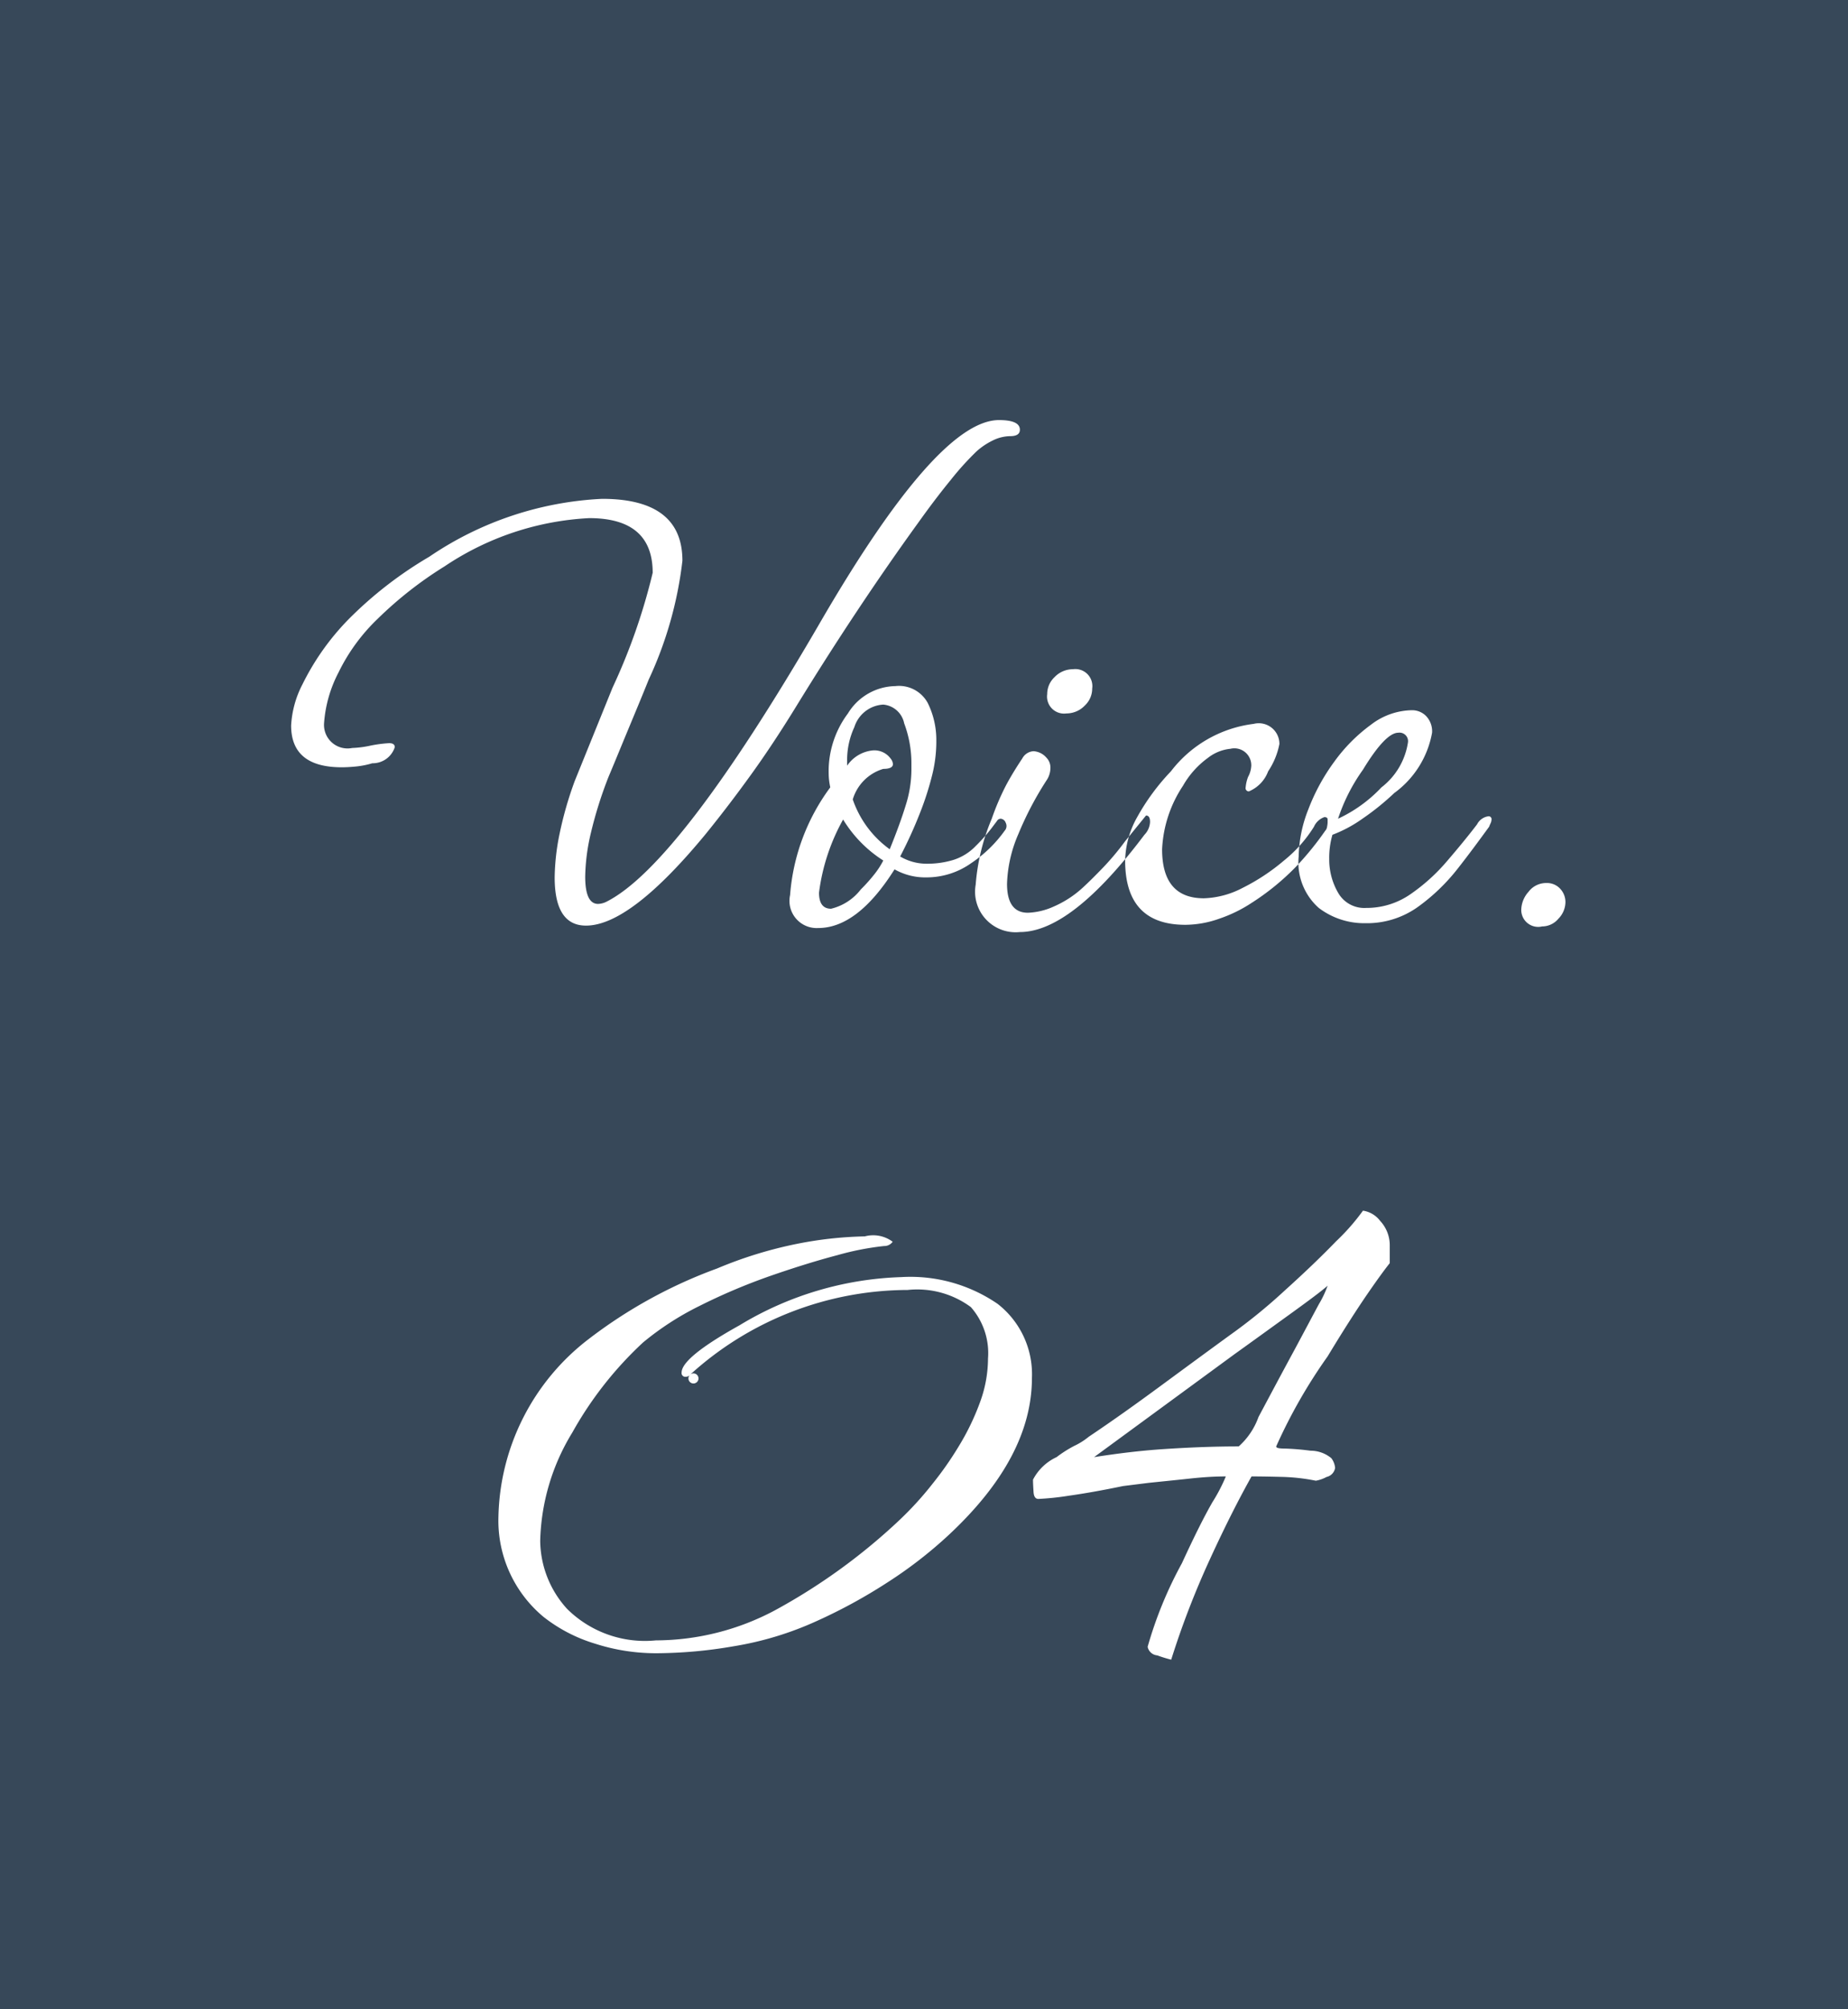 <svg id="voice-icon-04.svg" xmlns="http://www.w3.org/2000/svg" width="69" height="75" viewBox="0 0 69 75">
  <defs>
    <style>
      .cls-1 {
        fill: #374859;
      }

      .cls-2 {
        fill: #fff;
        fill-rule: evenodd;
      }
    </style>
  </defs>
  <rect id="長方形_862" data-name="長方形 862" class="cls-1" width="69" height="75"/>
  <path id="Voice._01" data-name="Voice. 01" class="cls-2" d="M5404.35,7921.13c0.6-.74,1.17-1.49,1.71-2.24s1.11-1.61,1.71-2.59q2.25-3.66,4.53-6.81c0.4-.56.8-1.09,1.21-1.59a10.7,10.7,0,0,1,.95-1.05,2.608,2.608,0,0,1,.61-0.41,1.512,1.512,0,0,1,.65-0.16q0.36,0,.36-0.24,0-.36-0.78-0.36-2.31,0-6.75,7.68-5.19,8.91-7.89,10.29a0.747,0.747,0,0,1-.33.09q-0.48,0-.48-1.02a7.494,7.494,0,0,1,.21-1.62,15.38,15.38,0,0,1,.66-2.1c0.22-.52.46-1.11,0.73-1.76s0.53-1.27.77-1.87a14.411,14.411,0,0,0,1.26-4.44q0-2.31-3-2.31a12.526,12.526,0,0,0-6.45,2.16,14.753,14.753,0,0,0-2.99,2.31,9.4,9.4,0,0,0-1.75,2.46,3.765,3.765,0,0,0-.42,1.53q0,1.56,1.89,1.56,0.24,0,.54-0.03a3.189,3.189,0,0,0,.6-0.12,0.865,0.865,0,0,0,.84-0.6q0-.15-0.21-0.15a4.9,4.9,0,0,0-.69.09,3.81,3.81,0,0,1-.69.09,0.879,0.879,0,0,1-1.05-.93,4.828,4.828,0,0,1,.54-1.89,7.028,7.028,0,0,1,1.47-2.01,14.37,14.37,0,0,1,2.49-1.95,10.641,10.641,0,0,1,5.4-1.8q2.37,0,2.37,2.04a22.466,22.466,0,0,1-1.5,4.29l-1.41,3.48a13.677,13.677,0,0,0-.57,1.99,8.5,8.5,0,0,0-.18,1.61q0,1.8,1.17,1.8,1.65,0,4.47-3.42h0Zm7.05,1.32a2.324,2.324,0,0,0,1.2.3,2.873,2.873,0,0,0,1.66-.53,4.814,4.814,0,0,0,1.25-1.21,0.261,0.261,0,0,0,.04-0.3,0.217,0.217,0,0,0-.19-0.15,0.173,0.173,0,0,0-.12.06c0.02-.02-0.05.07-0.2,0.27a6.573,6.573,0,0,1-.61.69,1.992,1.992,0,0,1-.84.52,3.325,3.325,0,0,1-.96.14,1.944,1.944,0,0,1-1.02-.27,16.525,16.525,0,0,0,.75-1.65,11.224,11.224,0,0,0,.45-1.41,5.177,5.177,0,0,0,.15-1.26,3.111,3.111,0,0,0-.32-1.41,1.22,1.22,0,0,0-1.21-.63,2.116,2.116,0,0,0-1.77,1.02,3.6,3.6,0,0,0-.72,2.1c0,0.1,0,.21.01,0.33a2.88,2.88,0,0,0,.05.33,7.73,7.73,0,0,0-1.5,4.02,1.015,1.015,0,0,0,1.05,1.23q1.47,0,2.85-2.19h0Zm-1.56-2.61a1.693,1.693,0,0,1,1.14-1.14q0.36,0,.36-0.18a0.37,0.37,0,0,0-.09-0.21,0.75,0.75,0,0,0-.66-0.3,1.313,1.313,0,0,0-.96.57v-0.18a2.906,2.906,0,0,1,.27-1.26,1.2,1.2,0,0,1,1.08-.84,0.875,0.875,0,0,1,.78.7,4.227,4.227,0,0,1,.27,1.52v0.24a4.444,4.444,0,0,1-.21,1.29q-0.21.69-.6,1.65a3.816,3.816,0,0,1-1.38-1.86h0Zm-1.26,3.48a7.538,7.538,0,0,1,.9-2.73,4.722,4.722,0,0,0,1.5,1.53,3.109,3.109,0,0,1-.33.51,6.2,6.2,0,0,1-.51.57,1.99,1.99,0,0,1-1.11.72q-0.45,0-.45-0.6h0Zm9.93-6.99a0.863,0.863,0,0,0,.27-0.63,0.636,0.636,0,0,0-.72-0.72,0.948,0.948,0,0,0-.69.3,0.863,0.863,0,0,0-.27.63,0.636,0.636,0,0,0,.72.72,0.948,0.948,0,0,0,.69-0.3h0Zm2.22,4.83a0.733,0.733,0,0,0,.21-0.48q0-.24-0.15-0.24l-0.78.96a9.82,9.82,0,0,1-.83.99c-0.27.28-.52,0.53-0.76,0.75a3.886,3.886,0,0,1-1.08.7,2.559,2.559,0,0,1-.96.23q-0.78,0-.78-1.08a5.013,5.013,0,0,1,.42-1.85,12.261,12.261,0,0,1,1.08-2.05,0.84,0.84,0,0,0,.12-0.42,0.528,0.528,0,0,0-.15-0.39,0.691,0.691,0,0,0-.48-0.24,0.509,0.509,0,0,0-.42.27c-0.2.3-.4,0.62-0.59,0.97a9.422,9.422,0,0,0-.55,1.28,7.852,7.852,0,0,0-.6,2.46,1.514,1.514,0,0,0,1.65,1.77q1.92,0,4.65-3.63h0Zm2.8,3.13a5.256,5.256,0,0,0,1.19-.58,9.234,9.234,0,0,0,1.68-1.37,11.267,11.267,0,0,0,1.08-1.33,0.263,0.263,0,0,0,.07-0.15,1.04,1.04,0,0,0,.02-0.15v-0.12q0-.09-0.12-0.09a0.663,0.663,0,0,0-.39.36,5.043,5.043,0,0,1-1.13,1.27,7.634,7.634,0,0,1-1.53,1.01,3.324,3.324,0,0,1-1.45.39q-1.56,0-1.56-1.83a4.659,4.659,0,0,1,.78-2.37,3.3,3.3,0,0,1,.93-1.04,1.617,1.617,0,0,1,.84-0.34,0.632,0.632,0,0,1,.78.63,0.967,0.967,0,0,1-.12.42,1.427,1.427,0,0,0-.09.39,0.121,0.121,0,0,0,.12.15,1.3,1.3,0,0,0,.72-0.75,2.767,2.767,0,0,0,.42-1.02,0.77,0.77,0,0,0-.96-0.75,4.6,4.6,0,0,0-3.09,1.77,8.3,8.3,0,0,0-1.26,1.71,3.428,3.428,0,0,0-.45,1.62q0,2.4,2.25,2.4A3.834,3.834,0,0,0,5423.53,7924.29Zm7.4-.43a7.3,7.3,0,0,0,1.5-1.44c0.44-.56.82-1.08,1.17-1.56a1.467,1.467,0,0,1,.06-0.14,0.345,0.345,0,0,0,.03-0.13,0.106,0.106,0,0,0-.12-0.12,0.562,0.562,0,0,0-.42.3c-0.32.42-.69,0.87-1.11,1.36a7.038,7.038,0,0,1-1.38,1.25,2.872,2.872,0,0,1-1.65.51,1.124,1.124,0,0,1-1.05-.57,2.469,2.469,0,0,1-.33-1.26,3.065,3.065,0,0,1,.12-0.9,4.971,4.971,0,0,0,1.12-.6,9.622,9.622,0,0,0,1.19-.96,3.556,3.556,0,0,0,1.41-2.25,0.823,0.823,0,0,0-.23-0.63,0.734,0.734,0,0,0-.52-0.21,2.572,2.572,0,0,0-1.53.54,6.188,6.188,0,0,0-1.37,1.38,7.528,7.528,0,0,0-.97,1.78,4.98,4.98,0,0,0-.36,1.76,2.262,2.262,0,0,0,.75,1.92,2.8,2.8,0,0,0,1.74.57A3.268,3.268,0,0,0,5430.93,7923.86Zm-2.04-5.13q0.84-1.38,1.32-1.38a0.318,0.318,0,0,1,.36.36,2.612,2.612,0,0,1-.99,1.68,5.286,5.286,0,0,1-1.62,1.17,6.786,6.786,0,0,1,.93-1.83h0Zm7.3,5.56a0.9,0.9,0,0,0,.26-0.61,0.727,0.727,0,0,0-.2-0.51,0.671,0.671,0,0,0-.52-0.21,0.824,0.824,0,0,0-.66.33,1.044,1.044,0,0,0-.27.66,0.632,0.632,0,0,0,.78.63A0.792,0.792,0,0,0,5436.19,7924.29Zm-28.58,27.16a12.151,12.151,0,0,0,3.1-.94,19.7,19.7,0,0,0,2.64-1.44,16.176,16.176,0,0,0,2.32-1.8c2.05-1.92,3.08-3.86,3.08-5.84a3.326,3.326,0,0,0-1.28-2.76,5.753,5.753,0,0,0-3.6-1,12.391,12.391,0,0,0-6.04,1.8c-1.44.8-2.16,1.39-2.16,1.76a0.139,0.139,0,0,0,.16.16,0.2,0.2,0,0,0,.14-0.06,0.188,0.188,0,1,0,.02-0.02,12.116,12.116,0,0,1,8.12-3.16,3.367,3.367,0,0,1,2.36.64,2.6,2.6,0,0,1,.64,1.92,4.75,4.75,0,0,1-.28,1.58,9.151,9.151,0,0,1-.84,1.74,12.5,12.5,0,0,1-.94,1.34,12.354,12.354,0,0,1-1.3,1.42,22.274,22.274,0,0,1-4.6,3.32,9.5,9.5,0,0,1-4.44,1.12,4.125,4.125,0,0,1-3.32-1.18,3.823,3.823,0,0,1-1-2.54,8.1,8.1,0,0,1,1.2-4.04,13.629,13.629,0,0,1,2.64-3.36,10.741,10.741,0,0,1,2.1-1.36,22.254,22.254,0,0,1,2.64-1.12q1.38-.48,2.52-0.78a10.446,10.446,0,0,1,1.74-.34,0.379,0.379,0,0,0,.32-0.16,1.213,1.213,0,0,0-1.04-.2,14.3,14.3,0,0,0-2.54.28,15.619,15.619,0,0,0-2.98.92,17.986,17.986,0,0,0-4.8,2.64,8.572,8.572,0,0,0-3.36,6.64,4.673,4.673,0,0,0,1.68,3.72,5.825,5.825,0,0,0,1.92,1,7.439,7.439,0,0,0,2.28.36A17.212,17.212,0,0,0,5407.61,7951.45Zm12.58,0.5a15.415,15.415,0,0,1,.78-1.64,13.032,13.032,0,0,0,.62-1.24c0.59-1.28,1.23-2.54,1.94-3.8s1.43-2.54,2.18-3.88c0.64-1.12,1.19-2.05,1.64-2.8a21.431,21.431,0,0,1,1.2-1.8l0.04-.08a0.223,0.223,0,0,0-.1-0.16q-0.1-.075-0.54-0.36a2.282,2.282,0,0,0-.42-0.14,1.875,1.875,0,0,0-.38-0.06,0.371,0.371,0,0,0-.2.04l-3.12,2.88a0.765,0.765,0,0,0-.28.48c0,0.14.05,0.2,0.16,0.2a0.823,0.823,0,0,0,.48-0.24c0.11-.08.25-0.17,0.42-0.28a1.1,1.1,0,0,1,.34-0.16c-0.19.59-.44,1.27-0.76,2.04s-0.65,1.54-.98,2.3-0.65,1.45-.94,2.06c-0.43.96-.87,2.02-1.32,3.16s-0.91,2.2-1.36,3.16a0.421,0.421,0,0,0-.04.2,0.23,0.23,0,0,0,.28.24,0.361,0.361,0,0,0,.36-0.12h0Z" transform="translate(-5378 -7890)"/>
  <rect id="長方形_862-2" data-name="長方形 862" class="cls-1" width="69" height="75"/>
  <path id="Voice._04" data-name="Voice. 04" class="cls-2" d="M5404.35,7921.13c0.6-.74,1.17-1.49,1.71-2.24s1.11-1.61,1.71-2.59q2.25-3.66,4.53-6.81c0.4-.56.8-1.09,1.21-1.59a10.7,10.7,0,0,1,.95-1.05,2.608,2.608,0,0,1,.61-0.41,1.512,1.512,0,0,1,.65-0.16q0.36,0,.36-0.24,0-.36-0.78-0.36-2.31,0-6.75,7.68-5.19,8.91-7.89,10.29a0.747,0.747,0,0,1-.33.09q-0.48,0-.48-1.02a7.494,7.494,0,0,1,.21-1.62,15.38,15.38,0,0,1,.66-2.1c0.22-.52.46-1.11,0.73-1.76s0.53-1.27.77-1.87a14.411,14.411,0,0,0,1.26-4.44q0-2.31-3-2.31a12.526,12.526,0,0,0-6.45,2.16,14.753,14.753,0,0,0-2.99,2.31,9.4,9.4,0,0,0-1.75,2.46,3.765,3.765,0,0,0-.42,1.53q0,1.56,1.89,1.56,0.24,0,.54-0.03a3.189,3.189,0,0,0,.6-0.12,0.865,0.865,0,0,0,.84-0.6q0-.15-0.21-0.15a4.9,4.9,0,0,0-.69.09,3.81,3.81,0,0,1-.69.09,0.879,0.879,0,0,1-1.05-.93,4.828,4.828,0,0,1,.54-1.89,7.028,7.028,0,0,1,1.47-2.01,14.37,14.37,0,0,1,2.49-1.95,10.641,10.641,0,0,1,5.4-1.8q2.37,0,2.37,2.04a22.466,22.466,0,0,1-1.5,4.29l-1.41,3.48a13.677,13.677,0,0,0-.57,1.99,8.5,8.5,0,0,0-.18,1.61q0,1.8,1.17,1.8,1.65,0,4.47-3.42h0Zm7.05,1.32a2.324,2.324,0,0,0,1.2.3,2.873,2.873,0,0,0,1.66-.53,4.814,4.814,0,0,0,1.25-1.21,0.261,0.261,0,0,0,.04-0.3,0.217,0.217,0,0,0-.19-0.15,0.173,0.173,0,0,0-.12.06c0.02-.02-0.05.07-0.2,0.27a6.573,6.573,0,0,1-.61.69,1.992,1.992,0,0,1-.84.52,3.325,3.325,0,0,1-.96.14,1.944,1.944,0,0,1-1.02-.27,16.525,16.525,0,0,0,.75-1.65,11.224,11.224,0,0,0,.45-1.41,5.177,5.177,0,0,0,.15-1.26,3.111,3.111,0,0,0-.32-1.41,1.22,1.22,0,0,0-1.21-.63,2.116,2.116,0,0,0-1.77,1.02,3.6,3.6,0,0,0-.72,2.1c0,0.1,0,.21.01,0.33a2.88,2.88,0,0,0,.05.33,7.73,7.73,0,0,0-1.5,4.02,1.015,1.015,0,0,0,1.05,1.23q1.47,0,2.85-2.19h0Zm-1.56-2.61a1.693,1.693,0,0,1,1.14-1.14q0.36,0,.36-0.18a0.37,0.37,0,0,0-.09-0.21,0.75,0.75,0,0,0-.66-0.3,1.313,1.313,0,0,0-.96.57v-0.18a2.906,2.906,0,0,1,.27-1.26,1.2,1.2,0,0,1,1.08-.84,0.875,0.875,0,0,1,.78.7,4.227,4.227,0,0,1,.27,1.52v0.24a4.444,4.444,0,0,1-.21,1.29q-0.21.69-.6,1.65a3.816,3.816,0,0,1-1.38-1.86h0Zm-1.26,3.48a7.538,7.538,0,0,1,.9-2.73,4.722,4.722,0,0,0,1.5,1.53,3.109,3.109,0,0,1-.33.51,6.2,6.2,0,0,1-.51.57,1.99,1.99,0,0,1-1.11.72q-0.45,0-.45-0.6h0Zm9.93-6.99a0.863,0.863,0,0,0,.27-0.63,0.636,0.636,0,0,0-.72-0.72,0.948,0.948,0,0,0-.69.3,0.863,0.863,0,0,0-.27.63,0.636,0.636,0,0,0,.72.72,0.948,0.948,0,0,0,.69-0.3h0Zm2.22,4.83a0.733,0.733,0,0,0,.21-0.48q0-.24-0.15-0.24l-0.78.96a9.82,9.82,0,0,1-.83.99c-0.27.28-.52,0.53-0.76,0.75a3.886,3.886,0,0,1-1.08.7,2.559,2.559,0,0,1-.96.23q-0.78,0-.78-1.08a5.013,5.013,0,0,1,.42-1.85,12.261,12.261,0,0,1,1.08-2.05,0.84,0.84,0,0,0,.12-0.42,0.528,0.528,0,0,0-.15-0.39,0.691,0.691,0,0,0-.48-0.24,0.509,0.509,0,0,0-.42.27c-0.2.3-.4,0.62-0.59,0.97a9.422,9.422,0,0,0-.55,1.28,7.852,7.852,0,0,0-.6,2.46,1.514,1.514,0,0,0,1.65,1.77q1.92,0,4.65-3.63h0Zm2.8,3.13a5.256,5.256,0,0,0,1.19-.58,9.234,9.234,0,0,0,1.68-1.37,11.267,11.267,0,0,0,1.08-1.33,0.263,0.263,0,0,0,.07-0.15,1.04,1.04,0,0,0,.02-0.15v-0.12q0-.09-0.12-0.09a0.663,0.663,0,0,0-.39.36,5.043,5.043,0,0,1-1.13,1.27,7.634,7.634,0,0,1-1.53,1.01,3.324,3.324,0,0,1-1.45.39q-1.56,0-1.56-1.83a4.659,4.659,0,0,1,.78-2.37,3.3,3.3,0,0,1,.93-1.04,1.617,1.617,0,0,1,.84-0.34,0.632,0.632,0,0,1,.78.63,0.967,0.967,0,0,1-.12.42,1.427,1.427,0,0,0-.09.39,0.121,0.121,0,0,0,.12.15,1.3,1.3,0,0,0,.72-0.75,2.767,2.767,0,0,0,.42-1.02,0.77,0.77,0,0,0-.96-0.75,4.6,4.6,0,0,0-3.09,1.77,8.3,8.3,0,0,0-1.26,1.71,3.428,3.428,0,0,0-.45,1.62q0,2.4,2.25,2.4A3.834,3.834,0,0,0,5423.53,7924.29Zm7.4-.43a7.3,7.3,0,0,0,1.5-1.44c0.44-.56.82-1.08,1.17-1.56a1.467,1.467,0,0,1,.06-0.14,0.345,0.345,0,0,0,.03-0.13,0.106,0.106,0,0,0-.12-0.12,0.562,0.562,0,0,0-.42.3c-0.32.42-.69,0.87-1.11,1.36a7.038,7.038,0,0,1-1.38,1.25,2.872,2.872,0,0,1-1.65.51,1.124,1.124,0,0,1-1.05-.57,2.469,2.469,0,0,1-.33-1.26,3.065,3.065,0,0,1,.12-0.9,4.971,4.971,0,0,0,1.12-.6,9.622,9.622,0,0,0,1.19-.96,3.556,3.556,0,0,0,1.41-2.25,0.823,0.823,0,0,0-.23-0.63,0.734,0.734,0,0,0-.52-0.21,2.572,2.572,0,0,0-1.53.54,6.188,6.188,0,0,0-1.37,1.38,7.528,7.528,0,0,0-.97,1.78,4.98,4.98,0,0,0-.36,1.76,2.262,2.262,0,0,0,.75,1.92,2.8,2.8,0,0,0,1.74.57A3.268,3.268,0,0,0,5430.93,7923.86Zm-2.04-5.13q0.84-1.38,1.32-1.38a0.318,0.318,0,0,1,.36.36,2.612,2.612,0,0,1-.99,1.68,5.286,5.286,0,0,1-1.62,1.17,6.786,6.786,0,0,1,.93-1.83h0Zm7.3,5.56a0.9,0.9,0,0,0,.26-0.61,0.727,0.727,0,0,0-.2-0.51,0.671,0.671,0,0,0-.52-0.21,0.824,0.824,0,0,0-.66.33,1.044,1.044,0,0,0-.27.66,0.632,0.632,0,0,0,.78.63A0.792,0.792,0,0,0,5436.19,7924.29Zm-30.8,27.16a12.151,12.151,0,0,0,3.1-.94,19.7,19.7,0,0,0,2.64-1.44,16.176,16.176,0,0,0,2.32-1.8c2.05-1.92,3.08-3.86,3.08-5.84a3.326,3.326,0,0,0-1.28-2.76,5.753,5.753,0,0,0-3.6-1,12.391,12.391,0,0,0-6.04,1.8c-1.44.8-2.16,1.39-2.16,1.76a0.139,0.139,0,0,0,.16.16,0.2,0.2,0,0,0,.14-0.06,0.188,0.188,0,1,0,.02-0.02,12.116,12.116,0,0,1,8.12-3.16,3.367,3.367,0,0,1,2.36.64,2.6,2.6,0,0,1,.64,1.92,4.75,4.75,0,0,1-.28,1.58,9.151,9.151,0,0,1-.84,1.74,12.5,12.5,0,0,1-.94,1.34,12.354,12.354,0,0,1-1.3,1.42,22.274,22.274,0,0,1-4.6,3.32,9.5,9.5,0,0,1-4.44,1.12,4.125,4.125,0,0,1-3.32-1.18,3.823,3.823,0,0,1-1-2.54,8.1,8.1,0,0,1,1.2-4.04,13.629,13.629,0,0,1,2.64-3.36,10.741,10.741,0,0,1,2.1-1.36,22.254,22.254,0,0,1,2.64-1.12q1.38-.48,2.52-0.78a10.446,10.446,0,0,1,1.74-.34,0.379,0.379,0,0,0,.32-0.16,1.213,1.213,0,0,0-1.04-.2,14.3,14.3,0,0,0-2.54.28,15.619,15.619,0,0,0-2.98.92,17.986,17.986,0,0,0-4.8,2.64,8.572,8.572,0,0,0-3.36,6.64,4.673,4.673,0,0,0,1.68,3.72,5.825,5.825,0,0,0,1.92,1,7.439,7.439,0,0,0,2.28.36A17.212,17.212,0,0,0,5405.39,7951.45Zm17.8-3.28c0.57-1.24,1.09-2.26,1.54-3.06,0.4,0,.81.01,1.22,0.02a7.329,7.329,0,0,1,1.18.14,1.3,1.3,0,0,0,.4-0.14,0.414,0.414,0,0,0,.32-0.34,0.717,0.717,0,0,0-.14-0.36,1.214,1.214,0,0,0-.78-0.28,9.512,9.512,0,0,0-.96-0.08c-0.21,0-.32-0.02-0.32-0.08a19.6,19.6,0,0,1,1.92-3.36c0.61-1.01,1.12-1.8,1.52-2.38s0.67-.94.8-1.1v-0.64a1.331,1.331,0,0,0-.36-0.94,0.984,0.984,0,0,0-.64-0.38,8.034,8.034,0,0,1-1,1.14c-0.56.58-1.2,1.19-1.92,1.84a20.473,20.473,0,0,1-2.04,1.66c-0.88.64-1.75,1.28-2.62,1.92s-1.75,1.27-2.66,1.88a2.549,2.549,0,0,1-.54.34,4.6,4.6,0,0,0-.66.42,1.886,1.886,0,0,0-.88.84c0,0.14.01,0.29,0.02,0.46s0.07,0.26.18,0.26a10.316,10.316,0,0,0,1.14-.12c0.57-.08,1.25-0.2,2.02-0.36l0.96-.12c0.48-.05.99-0.1,1.54-0.16s0.99-.08,1.34-0.08a6.333,6.333,0,0,1-.5.96q-0.465.81-1.14,2.28a14.992,14.992,0,0,0-1.28,3.12,0.4,0.4,0,0,0,.36.32,4.968,4.968,0,0,0,.52.16A31.671,31.671,0,0,1,5423.19,7948.17Zm0.9-7.62c0.67-.48,1.36-0.98,2.08-1.5s1.19-.87,1.4-1.06a3.724,3.724,0,0,1-.32.68c-0.19.35-.49,0.92-0.92,1.72-0.51.94-.95,1.77-1.34,2.5a2.676,2.676,0,0,1-.74,1.1c-0.96,0-1.89.04-2.8,0.1s-1.77.17-2.6,0.3Z" transform="translate(-5378 -7890)"/>
</svg>
